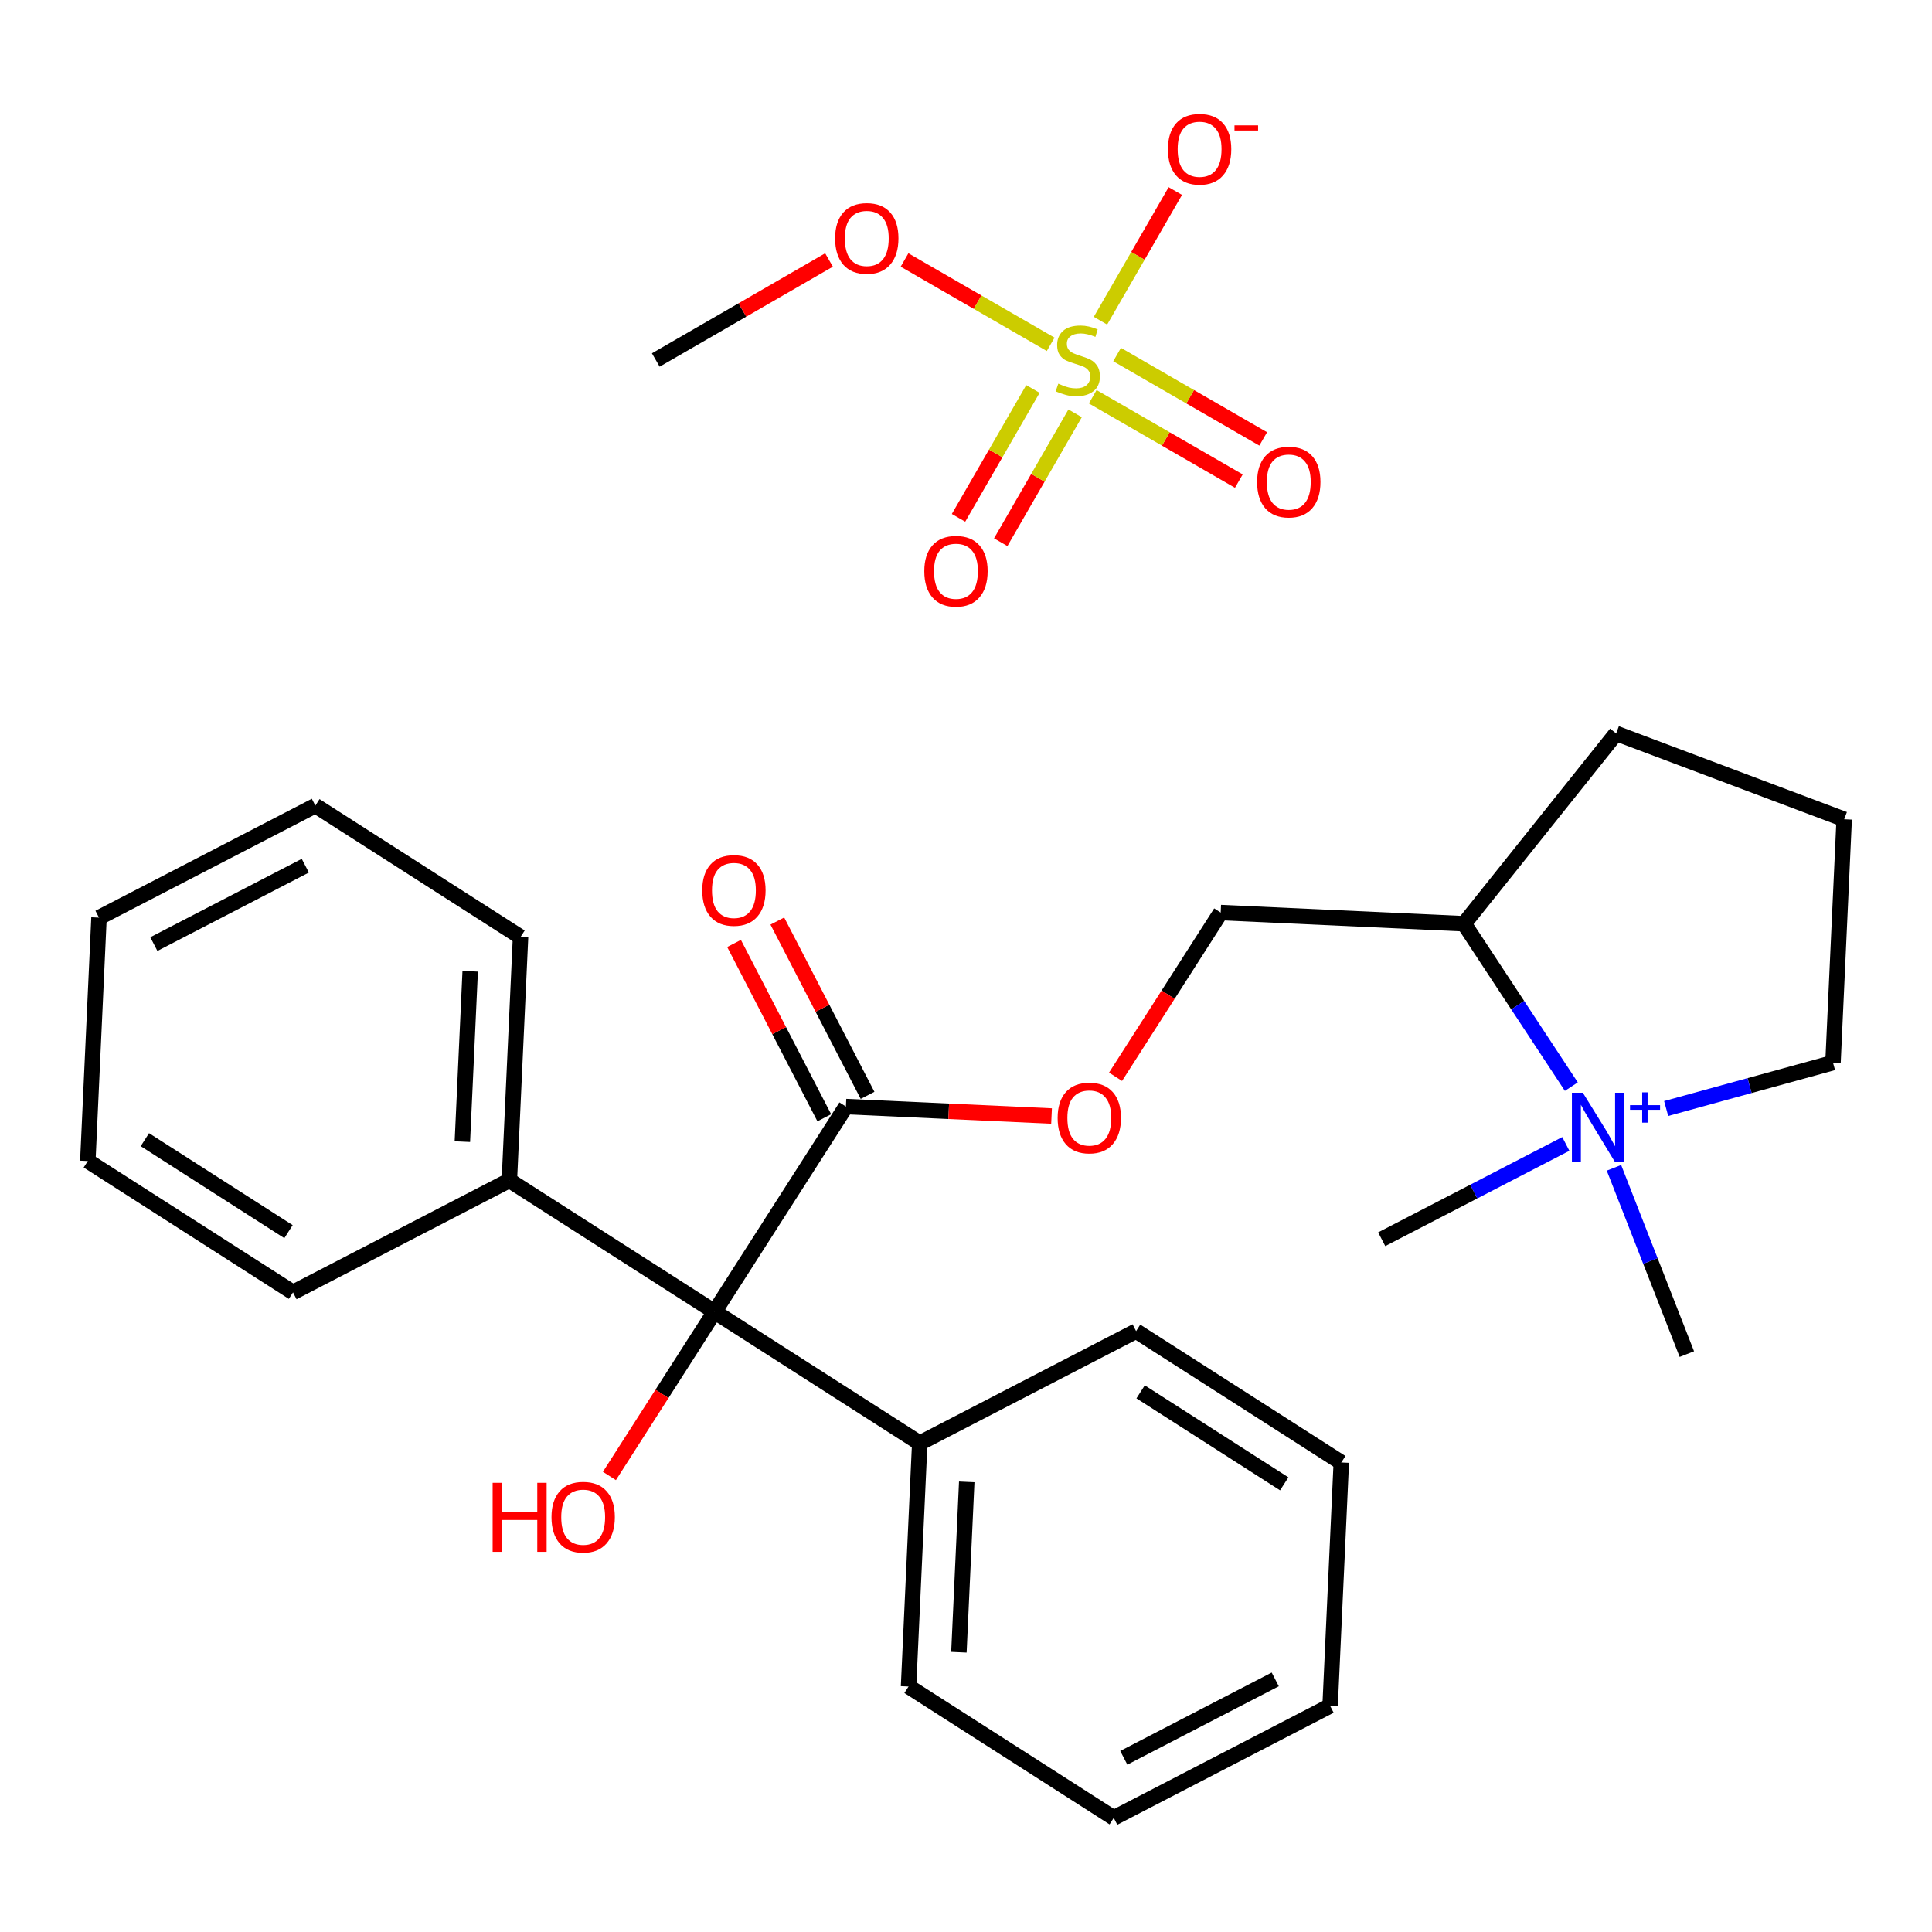 <?xml version='1.0' encoding='iso-8859-1'?>
<svg version='1.1' baseProfile='full'
              xmlns='http://www.w3.org/2000/svg'
                      xmlns:rdkit='http://www.rdkit.org/xml'
                      xmlns:xlink='http://www.w3.org/1999/xlink'
                  xml:space='preserve'
width='250px' height='250px' viewBox='0 0 250 250'>
<!-- END OF HEADER -->
<rect style='opacity:1.0;fill:#FFFFFF;stroke:none' width='250' height='250' x='0' y='0'> </rect>
<path class='bond-0 atom-0 atom-21' d='M 218.278,175.222 L 213.561,163.168' style='fill:none;fill-rule:evenodd;stroke:#000000;stroke-width:2.0px;stroke-linecap:butt;stroke-linejoin:miter;stroke-opacity:1' />
<path class='bond-0 atom-0 atom-21' d='M 213.561,163.168 L 208.845,151.115' style='fill:none;fill-rule:evenodd;stroke:#0000FF;stroke-width:2.0px;stroke-linecap:butt;stroke-linejoin:miter;stroke-opacity:1' />
<path class='bond-1 atom-1 atom-21' d='M 178.792,160.356 L 190.704,154.19' style='fill:none;fill-rule:evenodd;stroke:#000000;stroke-width:2.0px;stroke-linecap:butt;stroke-linejoin:miter;stroke-opacity:1' />
<path class='bond-1 atom-1 atom-21' d='M 190.704,154.19 L 202.616,148.023' style='fill:none;fill-rule:evenodd;stroke:#0000FF;stroke-width:2.0px;stroke-linecap:butt;stroke-linejoin:miter;stroke-opacity:1' />
<path class='bond-2 atom-2 atom-4' d='M 172.115,220.74 L 144.117,235.234' style='fill:none;fill-rule:evenodd;stroke:#000000;stroke-width:2.0px;stroke-linecap:butt;stroke-linejoin:miter;stroke-opacity:1' />
<path class='bond-2 atom-2 atom-4' d='M 165.016,217.314 L 145.418,227.46' style='fill:none;fill-rule:evenodd;stroke:#000000;stroke-width:2.0px;stroke-linecap:butt;stroke-linejoin:miter;stroke-opacity:1' />
<path class='bond-3 atom-2 atom-5' d='M 172.115,220.74 L 173.562,189.246' style='fill:none;fill-rule:evenodd;stroke:#000000;stroke-width:2.0px;stroke-linecap:butt;stroke-linejoin:miter;stroke-opacity:1' />
<path class='bond-4 atom-3 atom-6' d='M 12.811,118.741 L 40.808,104.247' style='fill:none;fill-rule:evenodd;stroke:#000000;stroke-width:2.0px;stroke-linecap:butt;stroke-linejoin:miter;stroke-opacity:1' />
<path class='bond-4 atom-3 atom-6' d='M 19.909,122.166 L 39.507,112.021' style='fill:none;fill-rule:evenodd;stroke:#000000;stroke-width:2.0px;stroke-linecap:butt;stroke-linejoin:miter;stroke-opacity:1' />
<path class='bond-5 atom-3 atom-7' d='M 12.811,118.741 L 11.364,150.234' style='fill:none;fill-rule:evenodd;stroke:#000000;stroke-width:2.0px;stroke-linecap:butt;stroke-linejoin:miter;stroke-opacity:1' />
<path class='bond-6 atom-4 atom-9' d='M 144.117,235.234 L 117.566,218.234' style='fill:none;fill-rule:evenodd;stroke:#000000;stroke-width:2.0px;stroke-linecap:butt;stroke-linejoin:miter;stroke-opacity:1' />
<path class='bond-7 atom-5 atom-10' d='M 173.562,189.246 L 147.011,172.247' style='fill:none;fill-rule:evenodd;stroke:#000000;stroke-width:2.0px;stroke-linecap:butt;stroke-linejoin:miter;stroke-opacity:1' />
<path class='bond-7 atom-5 atom-10' d='M 166.179,192.007 L 147.594,180.107' style='fill:none;fill-rule:evenodd;stroke:#000000;stroke-width:2.0px;stroke-linecap:butt;stroke-linejoin:miter;stroke-opacity:1' />
<path class='bond-8 atom-6 atom-11' d='M 40.808,104.247 L 67.359,121.247' style='fill:none;fill-rule:evenodd;stroke:#000000;stroke-width:2.0px;stroke-linecap:butt;stroke-linejoin:miter;stroke-opacity:1' />
<path class='bond-9 atom-7 atom-12' d='M 11.364,150.234 L 37.914,167.234' style='fill:none;fill-rule:evenodd;stroke:#000000;stroke-width:2.0px;stroke-linecap:butt;stroke-linejoin:miter;stroke-opacity:1' />
<path class='bond-9 atom-7 atom-12' d='M 18.746,147.474 L 37.332,159.374' style='fill:none;fill-rule:evenodd;stroke:#000000;stroke-width:2.0px;stroke-linecap:butt;stroke-linejoin:miter;stroke-opacity:1' />
<path class='bond-10 atom-8 atom-13' d='M 238.636,106.013 L 209.131,94.905' style='fill:none;fill-rule:evenodd;stroke:#000000;stroke-width:2.0px;stroke-linecap:butt;stroke-linejoin:miter;stroke-opacity:1' />
<path class='bond-11 atom-8 atom-14' d='M 238.636,106.013 L 237.189,137.506' style='fill:none;fill-rule:evenodd;stroke:#000000;stroke-width:2.0px;stroke-linecap:butt;stroke-linejoin:miter;stroke-opacity:1' />
<path class='bond-12 atom-9 atom-16' d='M 117.566,218.234 L 119.013,186.74' style='fill:none;fill-rule:evenodd;stroke:#000000;stroke-width:2.0px;stroke-linecap:butt;stroke-linejoin:miter;stroke-opacity:1' />
<path class='bond-12 atom-9 atom-16' d='M 124.082,213.799 L 125.095,191.754' style='fill:none;fill-rule:evenodd;stroke:#000000;stroke-width:2.0px;stroke-linecap:butt;stroke-linejoin:miter;stroke-opacity:1' />
<path class='bond-13 atom-10 atom-16' d='M 147.011,172.247 L 119.013,186.74' style='fill:none;fill-rule:evenodd;stroke:#000000;stroke-width:2.0px;stroke-linecap:butt;stroke-linejoin:miter;stroke-opacity:1' />
<path class='bond-14 atom-11 atom-17' d='M 67.359,121.247 L 65.912,152.74' style='fill:none;fill-rule:evenodd;stroke:#000000;stroke-width:2.0px;stroke-linecap:butt;stroke-linejoin:miter;stroke-opacity:1' />
<path class='bond-14 atom-11 atom-17' d='M 60.843,125.681 L 59.83,147.727' style='fill:none;fill-rule:evenodd;stroke:#000000;stroke-width:2.0px;stroke-linecap:butt;stroke-linejoin:miter;stroke-opacity:1' />
<path class='bond-15 atom-12 atom-17' d='M 37.914,167.234 L 65.912,152.74' style='fill:none;fill-rule:evenodd;stroke:#000000;stroke-width:2.0px;stroke-linecap:butt;stroke-linejoin:miter;stroke-opacity:1' />
<path class='bond-16 atom-13 atom-18' d='M 209.131,94.905 L 189.449,119.533' style='fill:none;fill-rule:evenodd;stroke:#000000;stroke-width:2.0px;stroke-linecap:butt;stroke-linejoin:miter;stroke-opacity:1' />
<path class='bond-17 atom-14 atom-21' d='M 237.189,137.506 L 226.395,140.474' style='fill:none;fill-rule:evenodd;stroke:#000000;stroke-width:2.0px;stroke-linecap:butt;stroke-linejoin:miter;stroke-opacity:1' />
<path class='bond-17 atom-14 atom-21' d='M 226.395,140.474 L 215.6,143.441' style='fill:none;fill-rule:evenodd;stroke:#0000FF;stroke-width:2.0px;stroke-linecap:butt;stroke-linejoin:miter;stroke-opacity:1' />
<path class='bond-18 atom-15 atom-18' d='M 157.956,118.086 L 189.449,119.533' style='fill:none;fill-rule:evenodd;stroke:#000000;stroke-width:2.0px;stroke-linecap:butt;stroke-linejoin:miter;stroke-opacity:1' />
<path class='bond-19 atom-15 atom-24' d='M 157.956,118.086 L 151.154,128.71' style='fill:none;fill-rule:evenodd;stroke:#000000;stroke-width:2.0px;stroke-linecap:butt;stroke-linejoin:miter;stroke-opacity:1' />
<path class='bond-19 atom-15 atom-24' d='M 151.154,128.71 L 144.351,139.334' style='fill:none;fill-rule:evenodd;stroke:#FF0000;stroke-width:2.0px;stroke-linecap:butt;stroke-linejoin:miter;stroke-opacity:1' />
<path class='bond-20 atom-16 atom-20' d='M 119.013,186.74 L 92.463,169.74' style='fill:none;fill-rule:evenodd;stroke:#000000;stroke-width:2.0px;stroke-linecap:butt;stroke-linejoin:miter;stroke-opacity:1' />
<path class='bond-21 atom-17 atom-20' d='M 65.912,152.74 L 92.463,169.74' style='fill:none;fill-rule:evenodd;stroke:#000000;stroke-width:2.0px;stroke-linecap:butt;stroke-linejoin:miter;stroke-opacity:1' />
<path class='bond-22 atom-18 atom-21' d='M 189.449,119.533 L 196.39,130.071' style='fill:none;fill-rule:evenodd;stroke:#000000;stroke-width:2.0px;stroke-linecap:butt;stroke-linejoin:miter;stroke-opacity:1' />
<path class='bond-22 atom-18 atom-21' d='M 196.39,130.071 L 203.331,140.61' style='fill:none;fill-rule:evenodd;stroke:#0000FF;stroke-width:2.0px;stroke-linecap:butt;stroke-linejoin:miter;stroke-opacity:1' />
<path class='bond-23 atom-19 atom-20' d='M 109.462,143.19 L 92.463,169.74' style='fill:none;fill-rule:evenodd;stroke:#000000;stroke-width:2.0px;stroke-linecap:butt;stroke-linejoin:miter;stroke-opacity:1' />
<path class='bond-24 atom-19 atom-22' d='M 112.262,141.74 L 106.424,130.462' style='fill:none;fill-rule:evenodd;stroke:#000000;stroke-width:2.0px;stroke-linecap:butt;stroke-linejoin:miter;stroke-opacity:1' />
<path class='bond-24 atom-19 atom-22' d='M 106.424,130.462 L 100.586,119.184' style='fill:none;fill-rule:evenodd;stroke:#FF0000;stroke-width:2.0px;stroke-linecap:butt;stroke-linejoin:miter;stroke-opacity:1' />
<path class='bond-24 atom-19 atom-22' d='M 106.663,144.639 L 100.824,133.361' style='fill:none;fill-rule:evenodd;stroke:#000000;stroke-width:2.0px;stroke-linecap:butt;stroke-linejoin:miter;stroke-opacity:1' />
<path class='bond-24 atom-19 atom-22' d='M 100.824,133.361 L 94.986,122.083' style='fill:none;fill-rule:evenodd;stroke:#FF0000;stroke-width:2.0px;stroke-linecap:butt;stroke-linejoin:miter;stroke-opacity:1' />
<path class='bond-25 atom-19 atom-24' d='M 109.462,143.19 L 122.766,143.801' style='fill:none;fill-rule:evenodd;stroke:#000000;stroke-width:2.0px;stroke-linecap:butt;stroke-linejoin:miter;stroke-opacity:1' />
<path class='bond-25 atom-19 atom-24' d='M 122.766,143.801 L 136.069,144.412' style='fill:none;fill-rule:evenodd;stroke:#FF0000;stroke-width:2.0px;stroke-linecap:butt;stroke-linejoin:miter;stroke-opacity:1' />
<path class='bond-26 atom-20 atom-23' d='M 92.463,169.74 L 85.66,180.364' style='fill:none;fill-rule:evenodd;stroke:#000000;stroke-width:2.0px;stroke-linecap:butt;stroke-linejoin:miter;stroke-opacity:1' />
<path class='bond-26 atom-20 atom-23' d='M 85.66,180.364 L 78.858,190.988' style='fill:none;fill-rule:evenodd;stroke:#FF0000;stroke-width:2.0px;stroke-linecap:butt;stroke-linejoin:miter;stroke-opacity:1' />
<path class='bond-27 atom-25 atom-29' d='M 84.859,46.584 L 96.067,40.113' style='fill:none;fill-rule:evenodd;stroke:#000000;stroke-width:2.0px;stroke-linecap:butt;stroke-linejoin:miter;stroke-opacity:1' />
<path class='bond-27 atom-25 atom-29' d='M 96.067,40.113 L 107.275,33.642' style='fill:none;fill-rule:evenodd;stroke:#FF0000;stroke-width:2.0px;stroke-linecap:butt;stroke-linejoin:miter;stroke-opacity:1' />
<path class='bond-28 atom-26 atom-30' d='M 152.086,24.723 L 147.243,33.112' style='fill:none;fill-rule:evenodd;stroke:#FF0000;stroke-width:2.0px;stroke-linecap:butt;stroke-linejoin:miter;stroke-opacity:1' />
<path class='bond-28 atom-26 atom-30' d='M 147.243,33.112 L 142.399,41.501' style='fill:none;fill-rule:evenodd;stroke:#CCCC00;stroke-width:2.0px;stroke-linecap:butt;stroke-linejoin:miter;stroke-opacity:1' />
<path class='bond-29 atom-27 atom-30' d='M 129.493,70.16 L 134.306,61.824' style='fill:none;fill-rule:evenodd;stroke:#FF0000;stroke-width:2.0px;stroke-linecap:butt;stroke-linejoin:miter;stroke-opacity:1' />
<path class='bond-29 atom-27 atom-30' d='M 134.306,61.824 L 139.12,53.487' style='fill:none;fill-rule:evenodd;stroke:#CCCC00;stroke-width:2.0px;stroke-linecap:butt;stroke-linejoin:miter;stroke-opacity:1' />
<path class='bond-29 atom-27 atom-30' d='M 124.032,67.008 L 128.846,58.671' style='fill:none;fill-rule:evenodd;stroke:#FF0000;stroke-width:2.0px;stroke-linecap:butt;stroke-linejoin:miter;stroke-opacity:1' />
<path class='bond-29 atom-27 atom-30' d='M 128.846,58.671 L 133.659,50.334' style='fill:none;fill-rule:evenodd;stroke:#CCCC00;stroke-width:2.0px;stroke-linecap:butt;stroke-linejoin:miter;stroke-opacity:1' />
<path class='bond-30 atom-28 atom-30' d='M 163.457,56.796 L 154.004,51.338' style='fill:none;fill-rule:evenodd;stroke:#FF0000;stroke-width:2.0px;stroke-linecap:butt;stroke-linejoin:miter;stroke-opacity:1' />
<path class='bond-30 atom-28 atom-30' d='M 154.004,51.338 L 144.551,45.88' style='fill:none;fill-rule:evenodd;stroke:#CCCC00;stroke-width:2.0px;stroke-linecap:butt;stroke-linejoin:miter;stroke-opacity:1' />
<path class='bond-30 atom-28 atom-30' d='M 160.304,62.256 L 150.851,56.798' style='fill:none;fill-rule:evenodd;stroke:#FF0000;stroke-width:2.0px;stroke-linecap:butt;stroke-linejoin:miter;stroke-opacity:1' />
<path class='bond-30 atom-28 atom-30' d='M 150.851,56.798 L 141.398,51.341' style='fill:none;fill-rule:evenodd;stroke:#CCCC00;stroke-width:2.0px;stroke-linecap:butt;stroke-linejoin:miter;stroke-opacity:1' />
<path class='bond-31 atom-29 atom-30' d='M 117.048,33.642 L 126.501,39.1' style='fill:none;fill-rule:evenodd;stroke:#FF0000;stroke-width:2.0px;stroke-linecap:butt;stroke-linejoin:miter;stroke-opacity:1' />
<path class='bond-31 atom-29 atom-30' d='M 126.501,39.1 L 135.955,44.558' style='fill:none;fill-rule:evenodd;stroke:#CCCC00;stroke-width:2.0px;stroke-linecap:butt;stroke-linejoin:miter;stroke-opacity:1' />
<path  class='atom-21' d='M 204.817 141.398
L 207.742 146.127
Q 208.032 146.594, 208.499 147.439
Q 208.965 148.284, 208.991 148.334
L 208.991 141.398
L 210.176 141.398
L 210.176 150.326
L 208.953 150.326
L 205.813 145.156
Q 205.447 144.551, 205.056 143.857
Q 204.678 143.164, 204.564 142.949
L 204.564 150.326
L 203.404 150.326
L 203.404 141.398
L 204.817 141.398
' fill='#0000FF'/>
<path  class='atom-21' d='M 210.925 143.007
L 212.498 143.007
L 212.498 141.351
L 213.197 141.351
L 213.197 143.007
L 214.812 143.007
L 214.812 143.607
L 213.197 143.607
L 213.197 145.271
L 212.498 145.271
L 212.498 143.607
L 210.925 143.607
L 210.925 143.007
' fill='#0000FF'/>
<path  class='atom-22' d='M 90.87 115.217
Q 90.87 113.073, 91.93 111.875
Q 92.989 110.677, 94.969 110.677
Q 96.949 110.677, 98.008 111.875
Q 99.067 113.073, 99.067 115.217
Q 99.067 117.386, 97.996 118.622
Q 96.924 119.845, 94.969 119.845
Q 93.002 119.845, 91.93 118.622
Q 90.87 117.399, 90.87 115.217
M 94.969 118.836
Q 96.331 118.836, 97.062 117.928
Q 97.806 117.008, 97.806 115.217
Q 97.806 113.464, 97.062 112.582
Q 96.331 111.686, 94.969 111.686
Q 93.607 111.686, 92.863 112.569
Q 92.132 113.452, 92.132 115.217
Q 92.132 117.02, 92.863 117.928
Q 93.607 118.836, 94.969 118.836
' fill='#FF0000'/>
<path  class='atom-23' d='M 63.747 191.877
L 64.958 191.877
L 64.958 195.673
L 69.523 195.673
L 69.523 191.877
L 70.734 191.877
L 70.734 200.806
L 69.523 200.806
L 69.523 196.682
L 64.958 196.682
L 64.958 200.806
L 63.747 200.806
L 63.747 191.877
' fill='#FF0000'/>
<path  class='atom-23' d='M 71.364 196.316
Q 71.364 194.172, 72.424 192.974
Q 73.483 191.776, 75.463 191.776
Q 77.443 191.776, 78.502 192.974
Q 79.561 194.172, 79.561 196.316
Q 79.561 198.485, 78.489 199.721
Q 77.417 200.944, 75.463 200.944
Q 73.495 200.944, 72.424 199.721
Q 71.364 198.498, 71.364 196.316
M 75.463 199.935
Q 76.825 199.935, 77.556 199.027
Q 78.3 198.107, 78.3 196.316
Q 78.3 194.563, 77.556 193.68
Q 76.825 192.785, 75.463 192.785
Q 74.101 192.785, 73.357 193.668
Q 72.625 194.551, 72.625 196.316
Q 72.625 198.119, 73.357 199.027
Q 74.101 199.935, 75.463 199.935
' fill='#FF0000'/>
<path  class='atom-24' d='M 136.858 144.662
Q 136.858 142.518, 137.917 141.32
Q 138.976 140.122, 140.956 140.122
Q 142.936 140.122, 143.995 141.32
Q 145.054 142.518, 145.054 144.662
Q 145.054 146.831, 143.983 148.067
Q 142.911 149.29, 140.956 149.29
Q 138.989 149.29, 137.917 148.067
Q 136.858 146.843, 136.858 144.662
M 140.956 148.281
Q 142.318 148.281, 143.049 147.373
Q 143.793 146.453, 143.793 144.662
Q 143.793 142.909, 143.049 142.026
Q 142.318 141.131, 140.956 141.131
Q 139.594 141.131, 138.85 142.014
Q 138.119 142.896, 138.119 144.662
Q 138.119 146.465, 138.85 147.373
Q 139.594 148.281, 140.956 148.281
' fill='#FF0000'/>
<path  class='atom-26' d='M 151.129 19.306
Q 151.129 17.163, 152.189 15.964
Q 153.248 14.767, 155.228 14.767
Q 157.208 14.767, 158.267 15.964
Q 159.326 17.163, 159.326 19.306
Q 159.326 21.475, 158.254 22.711
Q 157.182 23.934, 155.228 23.934
Q 153.261 23.934, 152.189 22.711
Q 151.129 21.488, 151.129 19.306
M 155.228 22.926
Q 156.59 22.926, 157.321 22.018
Q 158.065 21.097, 158.065 19.306
Q 158.065 17.553, 157.321 16.671
Q 156.59 15.775, 155.228 15.775
Q 153.866 15.775, 153.122 16.658
Q 152.39 17.541, 152.39 19.306
Q 152.39 21.11, 153.122 22.018
Q 153.866 22.926, 155.228 22.926
' fill='#FF0000'/>
<path  class='atom-26' d='M 159.742 16.224
L 162.797 16.224
L 162.797 16.89
L 159.742 16.89
L 159.742 16.224
' fill='#FF0000'/>
<path  class='atom-27' d='M 119.603 73.912
Q 119.603 71.768, 120.662 70.57
Q 121.721 69.372, 123.701 69.372
Q 125.681 69.372, 126.74 70.57
Q 127.8 71.768, 127.8 73.912
Q 127.8 76.081, 126.728 77.317
Q 125.656 78.54, 123.701 78.54
Q 121.734 78.54, 120.662 77.317
Q 119.603 76.094, 119.603 73.912
M 123.701 77.531
Q 125.063 77.531, 125.794 76.624
Q 126.538 75.703, 126.538 73.912
Q 126.538 72.159, 125.794 71.276
Q 125.063 70.381, 123.701 70.381
Q 122.339 70.381, 121.595 71.264
Q 120.864 72.147, 120.864 73.912
Q 120.864 75.716, 121.595 76.624
Q 122.339 77.531, 123.701 77.531
' fill='#FF0000'/>
<path  class='atom-28' d='M 162.669 62.373
Q 162.669 60.229, 163.728 59.031
Q 164.787 57.833, 166.767 57.833
Q 168.747 57.833, 169.807 59.031
Q 170.866 60.229, 170.866 62.373
Q 170.866 64.542, 169.794 65.778
Q 168.722 67.001, 166.767 67.001
Q 164.8 67.001, 163.728 65.778
Q 162.669 64.554, 162.669 62.373
M 166.767 65.992
Q 168.129 65.992, 168.861 65.084
Q 169.605 64.163, 169.605 62.373
Q 169.605 60.62, 168.861 59.737
Q 168.129 58.842, 166.767 58.842
Q 165.405 58.842, 164.661 59.724
Q 163.93 60.607, 163.93 62.373
Q 163.93 64.176, 164.661 65.084
Q 165.405 65.992, 166.767 65.992
' fill='#FF0000'/>
<path  class='atom-29' d='M 108.063 30.846
Q 108.063 28.702, 109.122 27.504
Q 110.182 26.306, 112.162 26.306
Q 114.141 26.306, 115.201 27.504
Q 116.26 28.702, 116.26 30.846
Q 116.26 33.015, 115.188 34.251
Q 114.116 35.474, 112.162 35.474
Q 110.194 35.474, 109.122 34.251
Q 108.063 33.028, 108.063 30.846
M 112.162 34.465
Q 113.523 34.465, 114.255 33.557
Q 114.999 32.637, 114.999 30.846
Q 114.999 29.093, 114.255 28.21
Q 113.523 27.315, 112.162 27.315
Q 110.8 27.315, 110.056 28.198
Q 109.324 29.08, 109.324 30.846
Q 109.324 32.649, 110.056 33.557
Q 110.8 34.465, 112.162 34.465
' fill='#FF0000'/>
<path  class='atom-30' d='M 136.942 49.648
Q 137.043 49.686, 137.459 49.863
Q 137.875 50.039, 138.329 50.153
Q 138.796 50.254, 139.25 50.254
Q 140.095 50.254, 140.587 49.85
Q 141.079 49.434, 141.079 48.715
Q 141.079 48.223, 140.826 47.921
Q 140.587 47.618, 140.208 47.454
Q 139.83 47.29, 139.2 47.101
Q 138.405 46.861, 137.926 46.635
Q 137.459 46.407, 137.119 45.928
Q 136.791 45.449, 136.791 44.642
Q 136.791 43.52, 137.548 42.826
Q 138.317 42.133, 139.83 42.133
Q 140.864 42.133, 142.037 42.624
L 141.747 43.595
Q 140.675 43.154, 139.868 43.154
Q 138.998 43.154, 138.519 43.52
Q 138.039 43.873, 138.052 44.491
Q 138.052 44.97, 138.292 45.26
Q 138.544 45.55, 138.897 45.714
Q 139.263 45.878, 139.868 46.067
Q 140.675 46.319, 141.154 46.571
Q 141.633 46.824, 141.974 47.341
Q 142.327 47.845, 142.327 48.715
Q 142.327 49.951, 141.495 50.619
Q 140.675 51.275, 139.301 51.275
Q 138.506 51.275, 137.901 51.099
Q 137.308 50.935, 136.602 50.645
L 136.942 49.648
' fill='#CCCC00'/>
</svg>
